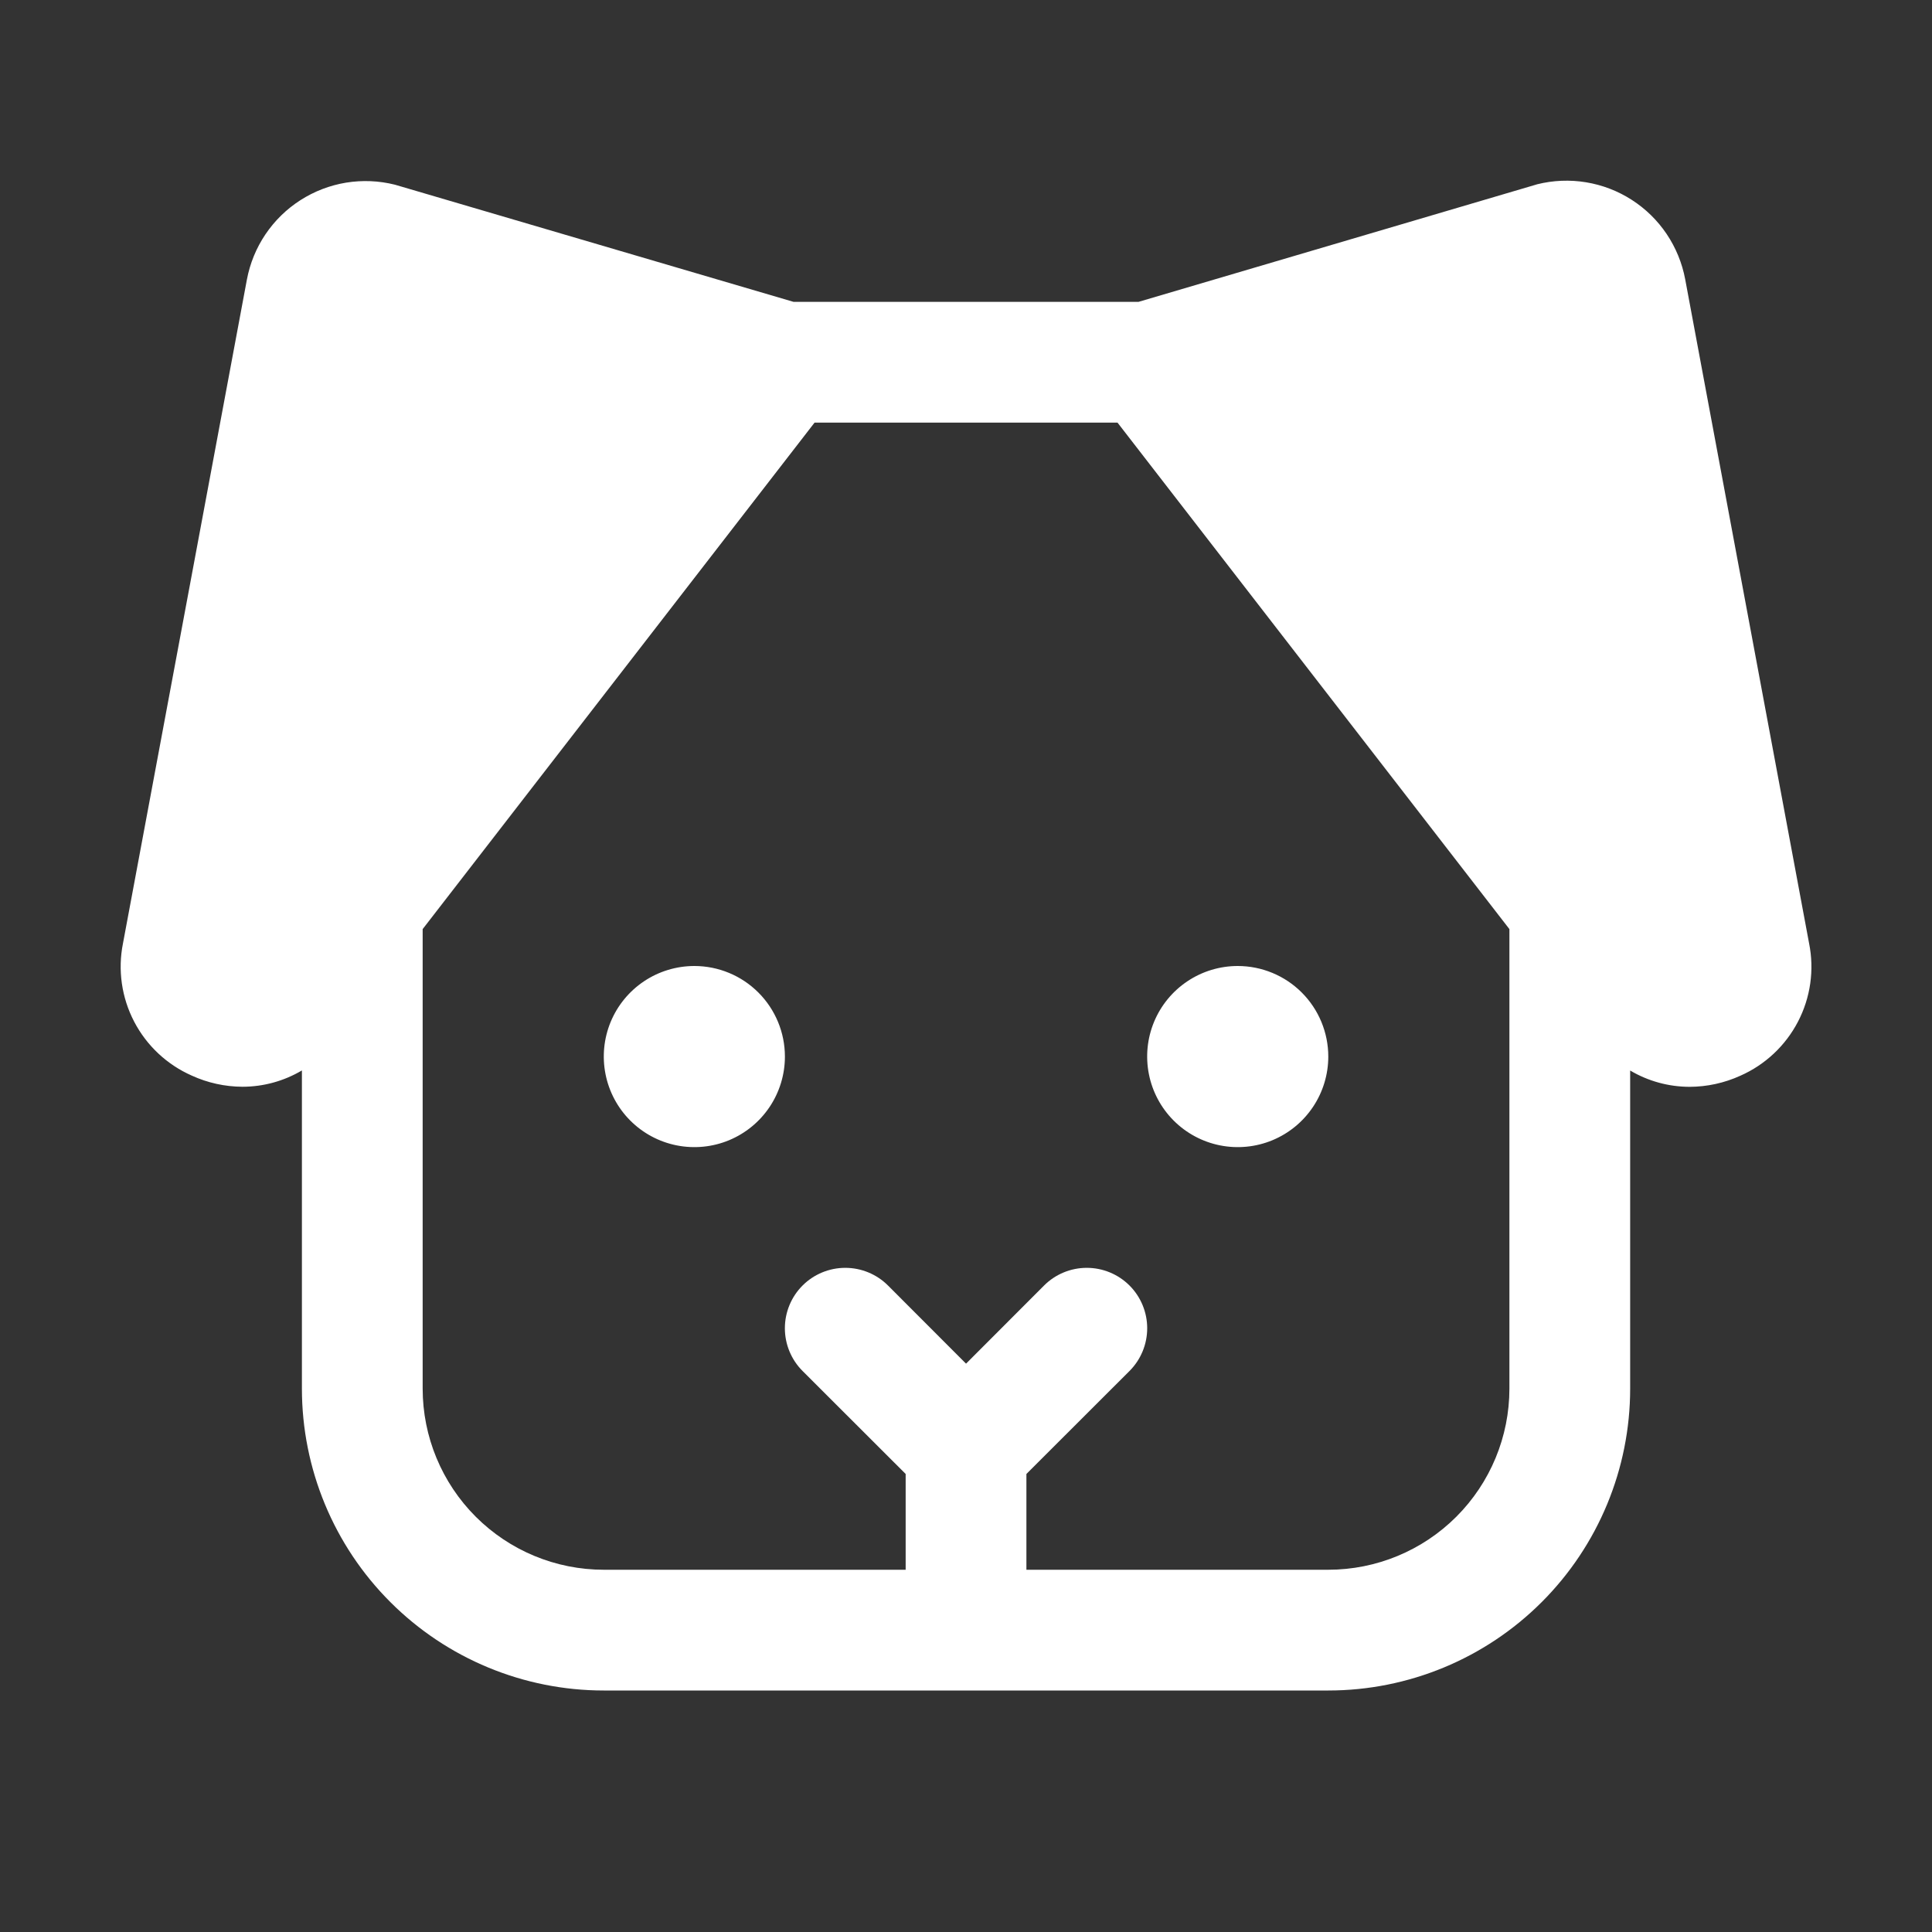 <?xml version="1.0" encoding="UTF-8"?> <svg xmlns="http://www.w3.org/2000/svg" width="52" height="52" viewBox="0 0 52 52" fill="none"><rect x="0" y="0" width="52" height="52" fill="#333333" stroke="none"/><g clip-path="url(#clip0_11448_558)"><path d="M48.692 25.391L45.357 7.516C45.275 7.08 45.105 6.666 44.858 6.298C44.61 5.93 44.29 5.617 43.917 5.378C43.544 5.138 43.126 4.978 42.688 4.906C42.251 4.834 41.803 4.853 41.373 4.96L41.31 4.979L30.642 8.125H21.36L10.691 4.989L10.629 4.971C10.198 4.863 9.751 4.845 9.314 4.916C8.876 4.988 8.458 5.149 8.085 5.388C7.712 5.627 7.392 5.94 7.144 6.308C6.896 6.676 6.727 7.09 6.645 7.526L3.31 25.391C3.167 26.106 3.273 26.849 3.61 27.496C3.947 28.143 4.494 28.656 5.162 28.95C5.59 29.146 6.055 29.248 6.525 29.25C7.089 29.25 7.641 29.098 8.126 28.811V37.375C8.126 39.53 8.982 41.597 10.506 43.12C12.029 44.644 14.096 45.5 16.251 45.5H35.751C37.906 45.5 39.972 44.644 41.496 43.12C43.02 41.597 43.876 39.53 43.876 37.375V28.813C44.36 29.1 44.912 29.251 45.474 29.252C45.946 29.251 46.411 29.149 46.84 28.954C47.508 28.66 48.056 28.146 48.393 27.498C48.73 26.851 48.836 26.107 48.692 25.391ZM35.751 42.25H27.626V39.672L30.401 36.9C30.706 36.595 30.877 36.181 30.877 35.75C30.877 35.319 30.706 34.905 30.401 34.6C30.096 34.295 29.682 34.124 29.251 34.124C28.82 34.124 28.406 34.295 28.101 34.6L26.001 36.703L23.901 34.6C23.596 34.295 23.182 34.124 22.751 34.124C22.32 34.124 21.906 34.295 21.601 34.6C21.296 34.905 21.125 35.319 21.125 35.75C21.125 36.181 21.296 36.595 21.601 36.9L24.376 39.672V42.25H16.251C14.958 42.25 13.718 41.736 12.804 40.822C11.89 39.908 11.376 38.668 11.376 37.375V25.007L21.924 11.375H30.078L40.626 25.007V37.375C40.626 38.668 40.112 39.908 39.198 40.822C38.284 41.736 37.044 42.25 35.751 42.25ZM21.126 28.438C21.126 28.92 20.983 29.391 20.715 29.792C20.447 30.193 20.067 30.505 19.621 30.69C19.176 30.874 18.686 30.922 18.213 30.828C17.74 30.734 17.306 30.502 16.965 30.161C16.624 29.82 16.392 29.386 16.298 28.913C16.204 28.44 16.252 27.95 16.436 27.505C16.621 27.059 16.933 26.679 17.334 26.411C17.735 26.143 18.206 26 18.689 26C19.335 26 19.955 26.257 20.412 26.714C20.869 27.171 21.126 27.791 21.126 28.438ZM35.751 28.438C35.751 28.92 35.608 29.391 35.34 29.792C35.072 30.193 34.692 30.505 34.246 30.69C33.801 30.874 33.311 30.922 32.838 30.828C32.365 30.734 31.931 30.502 31.59 30.161C31.249 29.82 31.017 29.386 30.923 28.913C30.829 28.44 30.877 27.95 31.061 27.505C31.246 27.059 31.558 26.679 31.959 26.411C32.36 26.143 32.831 26 33.313 26C33.96 26 34.58 26.257 35.037 26.714C35.494 27.171 35.751 27.791 35.751 28.438Z" fill="white"></path></g><defs><clipPath id="clip0_11448_558"><rect width="52" height="52" fill="white"></rect></clipPath></defs></svg> 